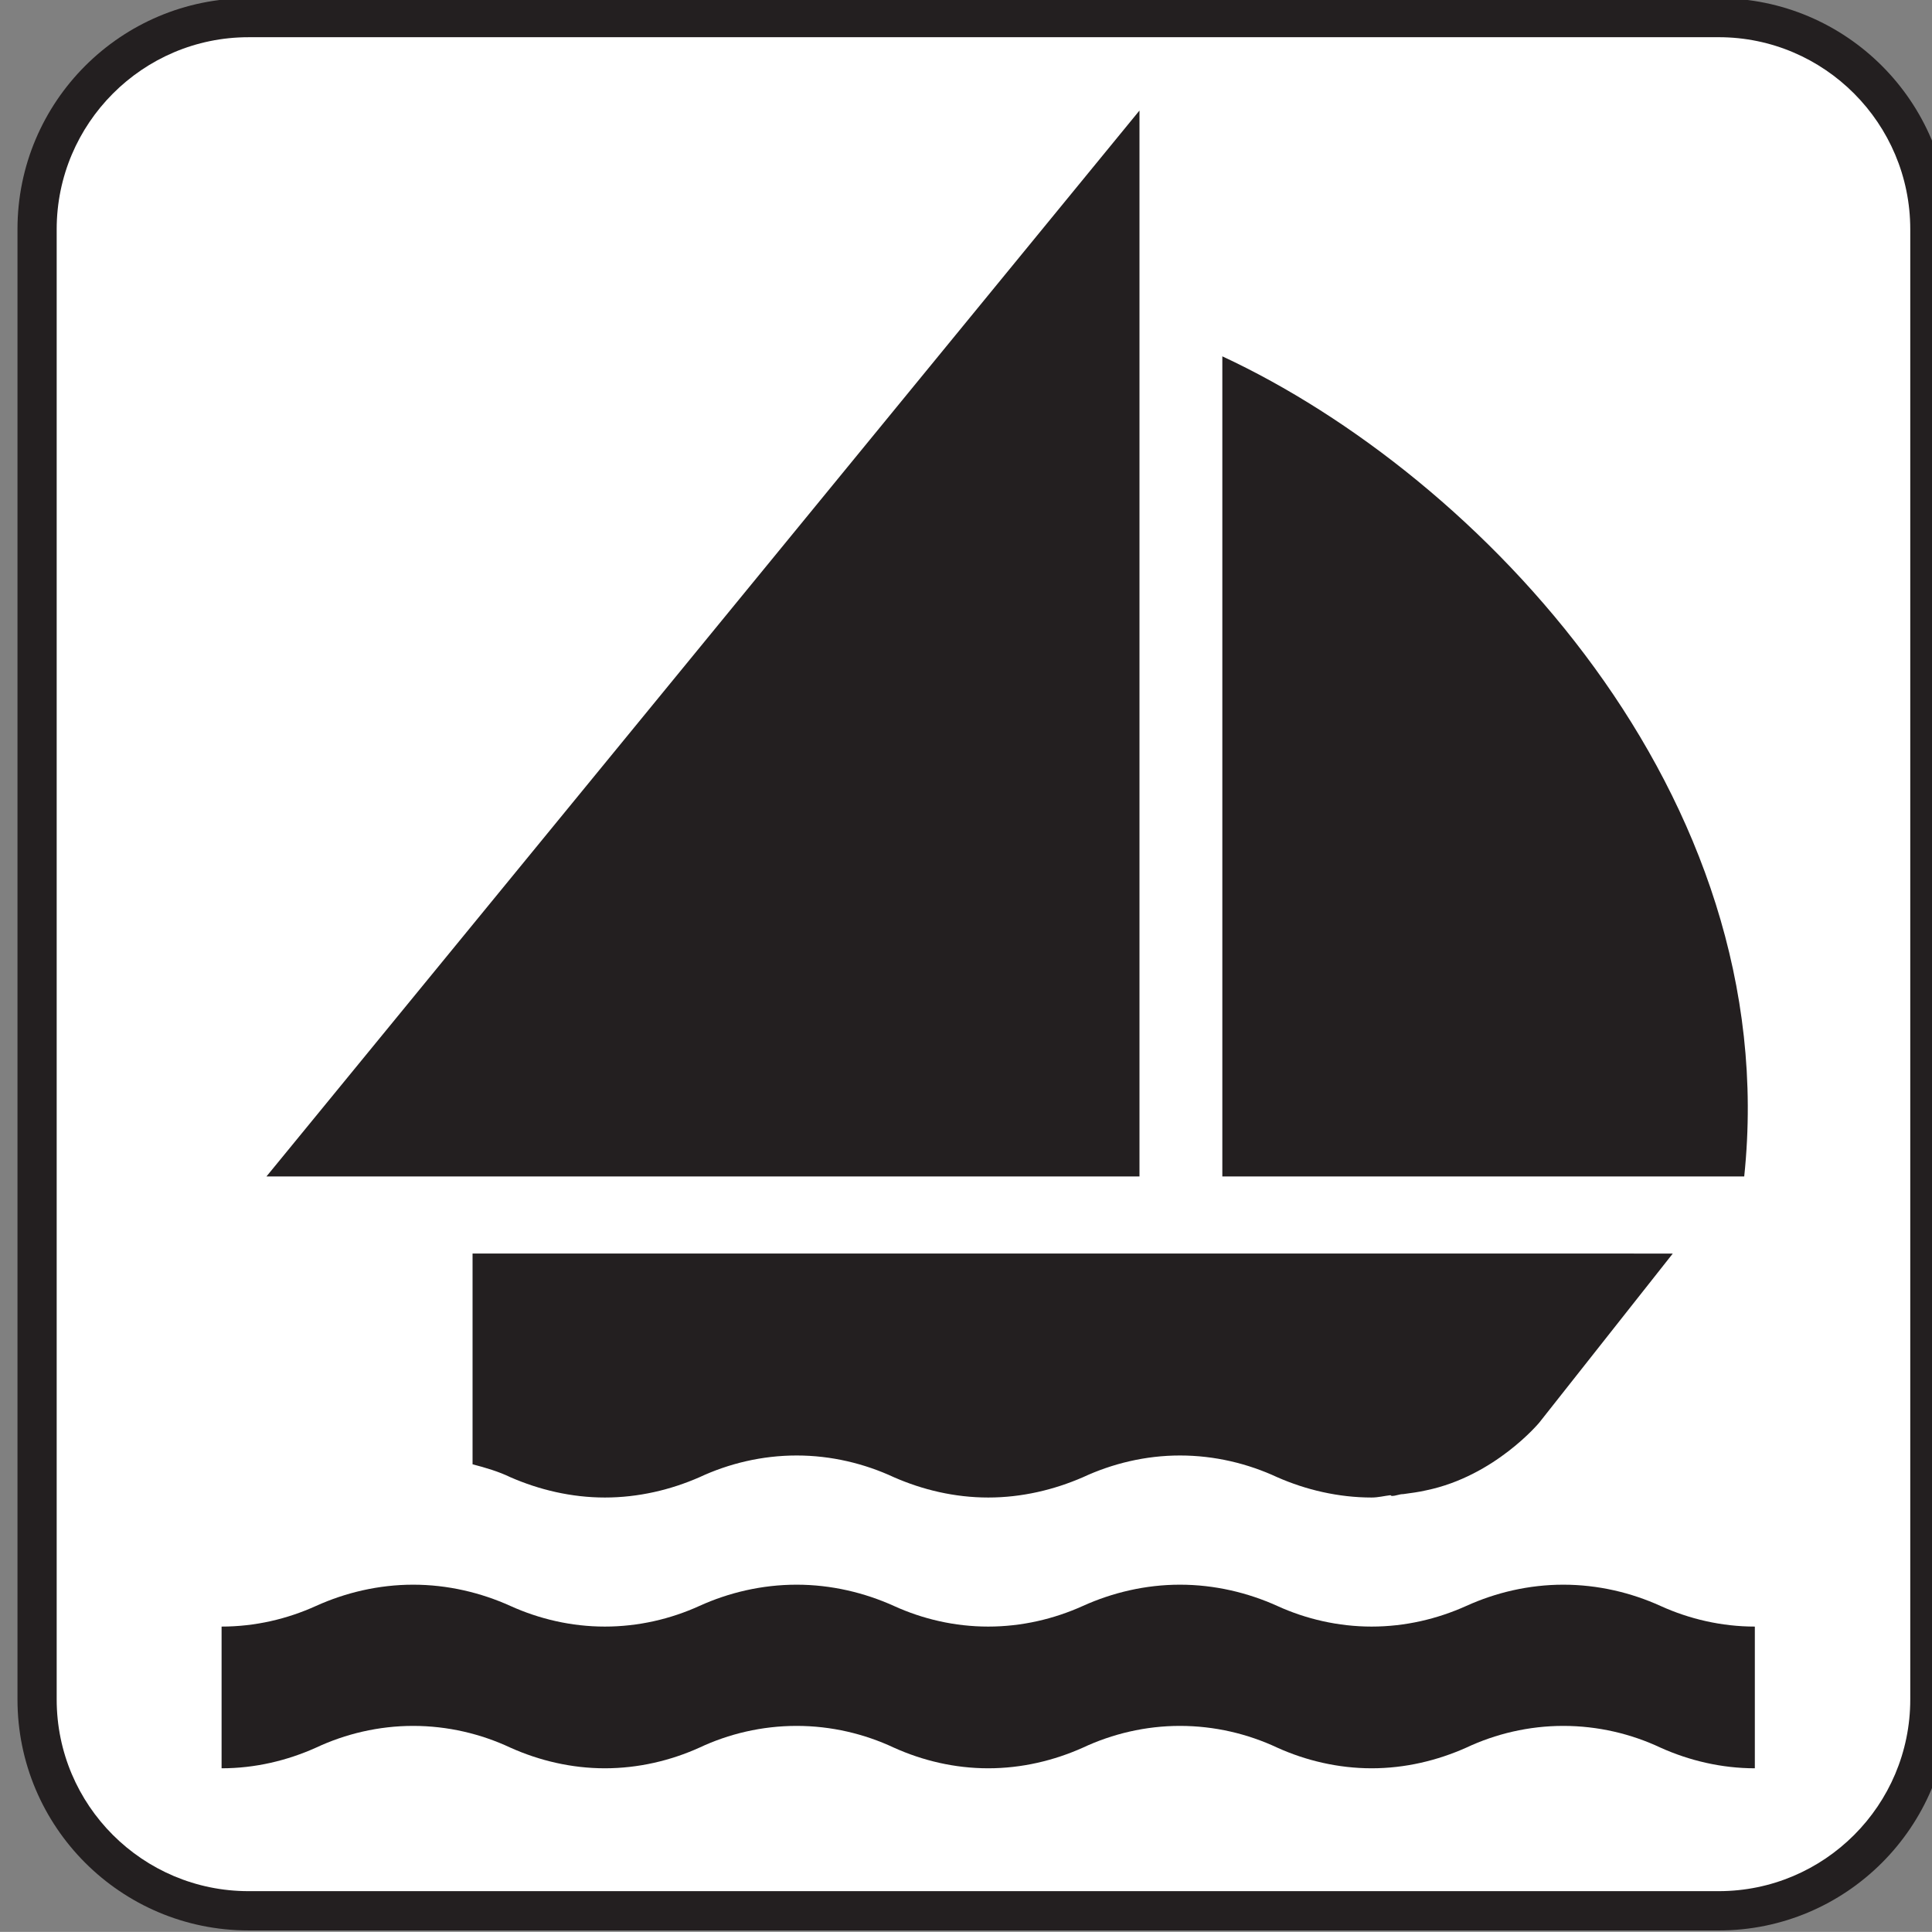 <?xml version="1.0" encoding="UTF-8" standalone="no"?>
<!-- Generator: Adobe Illustrator 13.0.2, SVG Export Plug-In . SVG Version: 6.00 Build 14948)  -->
<svg
    xmlns:rdf="http://www.w3.org/1999/02/22-rdf-syntax-ns#"
    xmlns="http://www.w3.org/2000/svg"
    xmlns:cc="http://web.resource.org/cc/"
    xmlns:xlink="http://www.w3.org/1999/xlink"
    xmlns:dc="http://purl.org/dc/elements/1.1/"
    xmlns:svg="http://www.w3.org/2000/svg"
    xmlns:inkscape="http://www.inkscape.org/namespaces/inkscape"
    xmlns:sodipodi="http://sodipodi.sourceforge.net/DTD/sodipodi-0.dtd"
    xmlns:ns1="http://sozi.baierouge.fr"
    id="Layer_1"
    style="enable-background:new -0.258 -0.548 123.547 123.539"
    xml:space="preserve"
    viewBox="-0.258 -0.548 123.547 123.539"
    version="1.1"
    y="0px"
    x="0px"
  >
<rect x="-0.258" y="-0.548" width="123.547" height="123.539" fill="#808080" stroke="none"/>
<g
    >
	<path
        style="fill:#231F20"
        d="m109.65 122.9c8.148 0 14.766-6.617 14.766-14.773v-94.017c0-8.156-6.617-14.773-14.766-14.773h-94.017c-8.156 0-14.773 6.617-14.773 14.773v94.016c0 8.156 6.617 14.773 14.773 14.773h94.017z"
    />
	<path
        style="fill:#FFFFFF"
        d="m15.633 1.832c-6.766 0-12.266 5.516-12.266 12.281v94.016c0 6.766 5.5 12.258 12.266 12.258h94.016c6.758 0 12.25-5.492 12.25-12.258v-94.017c0-6.766-5.492-12.281-12.25-12.281h-94.017z"
    />
	<path
        style="fill:#231F20"
        d="m111.96 112.53c-2.125 0-4.195-0.492-6.031-1.32-1.875-0.883-4-1.391-6.219-1.391-2.203 0-4.328 0.508-6.203 1.391-1.859 0.828-3.906 1.32-6.055 1.32-2.125 0-4.203-0.492-6.031-1.32-1.883-0.883-4.008-1.391-6.227-1.391-2.195 0-4.32 0.508-6.203 1.391-1.852 0.828-3.906 1.32-6.055 1.32s-4.195-0.492-6.031-1.32c-1.883-0.883-4.008-1.391-6.219-1.391-2.219 0-4.344 0.508-6.219 1.391-1.836 0.828-3.898 1.32-6.047 1.32-2.133 0-4.195-0.492-6.039-1.32-1.883-0.883-4.008-1.391-6.219-1.391-2.203 0-4.328 0.508-6.211 1.391-1.844 0.828-3.891 1.32-6.039 1.32v-9.062c2.148 0 4.195-0.484 6.039-1.32 1.883-0.852 4.008-1.359 6.211-1.359 2.211 0 4.336 0.508 6.219 1.359 1.844 0.836 3.906 1.32 6.039 1.32 2.148 0 4.211-0.484 6.047-1.32 1.875-0.852 4-1.359 6.219-1.359 2.211 0 4.336 0.508 6.219 1.359 1.836 0.836 3.883 1.32 6.031 1.32s4.203-0.484 6.055-1.32c1.883-0.852 4.008-1.359 6.203-1.359 2.219 0 4.344 0.508 6.227 1.359 1.828 0.836 3.906 1.32 6.031 1.32 2.148 0 4.195-0.484 6.055-1.32 1.875-0.852 4-1.359 6.203-1.359 2.219 0 4.344 0.508 6.219 1.359 1.836 0.836 3.906 1.32 6.031 1.32v9.06z"
    />
	<polygon
        style="fill:#231F20"
        points="72.609 6.52 72.609 74.684 16.781 74.684"
    />
	<path
        style="fill:#231F20"
        d="m77.906 22.238c16.43 7.641 35.938 28.008 33.375 52.445h-33.374v-52.445z"
    />
	<path
        style="fill:#231F20"
        d="m104.23 79.613h-74.269v13.477c0.836 0.219 1.664 0.461 2.422 0.828 1.844 0.805 3.906 1.297 6.039 1.297 2.148 0 4.211-0.492 6.047-1.297 1.875-0.875 4-1.391 6.219-1.391 2.211 0 4.336 0.516 6.219 1.391 1.836 0.805 3.883 1.297 6.031 1.297s4.203-0.492 6.055-1.297c1.883-0.875 4.008-1.391 6.203-1.391 2.219 0 4.344 0.516 6.227 1.391 1.828 0.805 3.906 1.297 6.031 1.297 0.414 0 0.805-0.102 1.195-0.148 0.047 0 0.047 0.047 0.094 0.047 0.273 0 0.469-0.117 0.734-0.117 0.492-0.07 0.977-0.125 1.469-0.242 4.391-0.906 7.227-4.328 7.227-4.328l8.539-10.812h-2.48z"
    />
</g
  >
</svg
>
